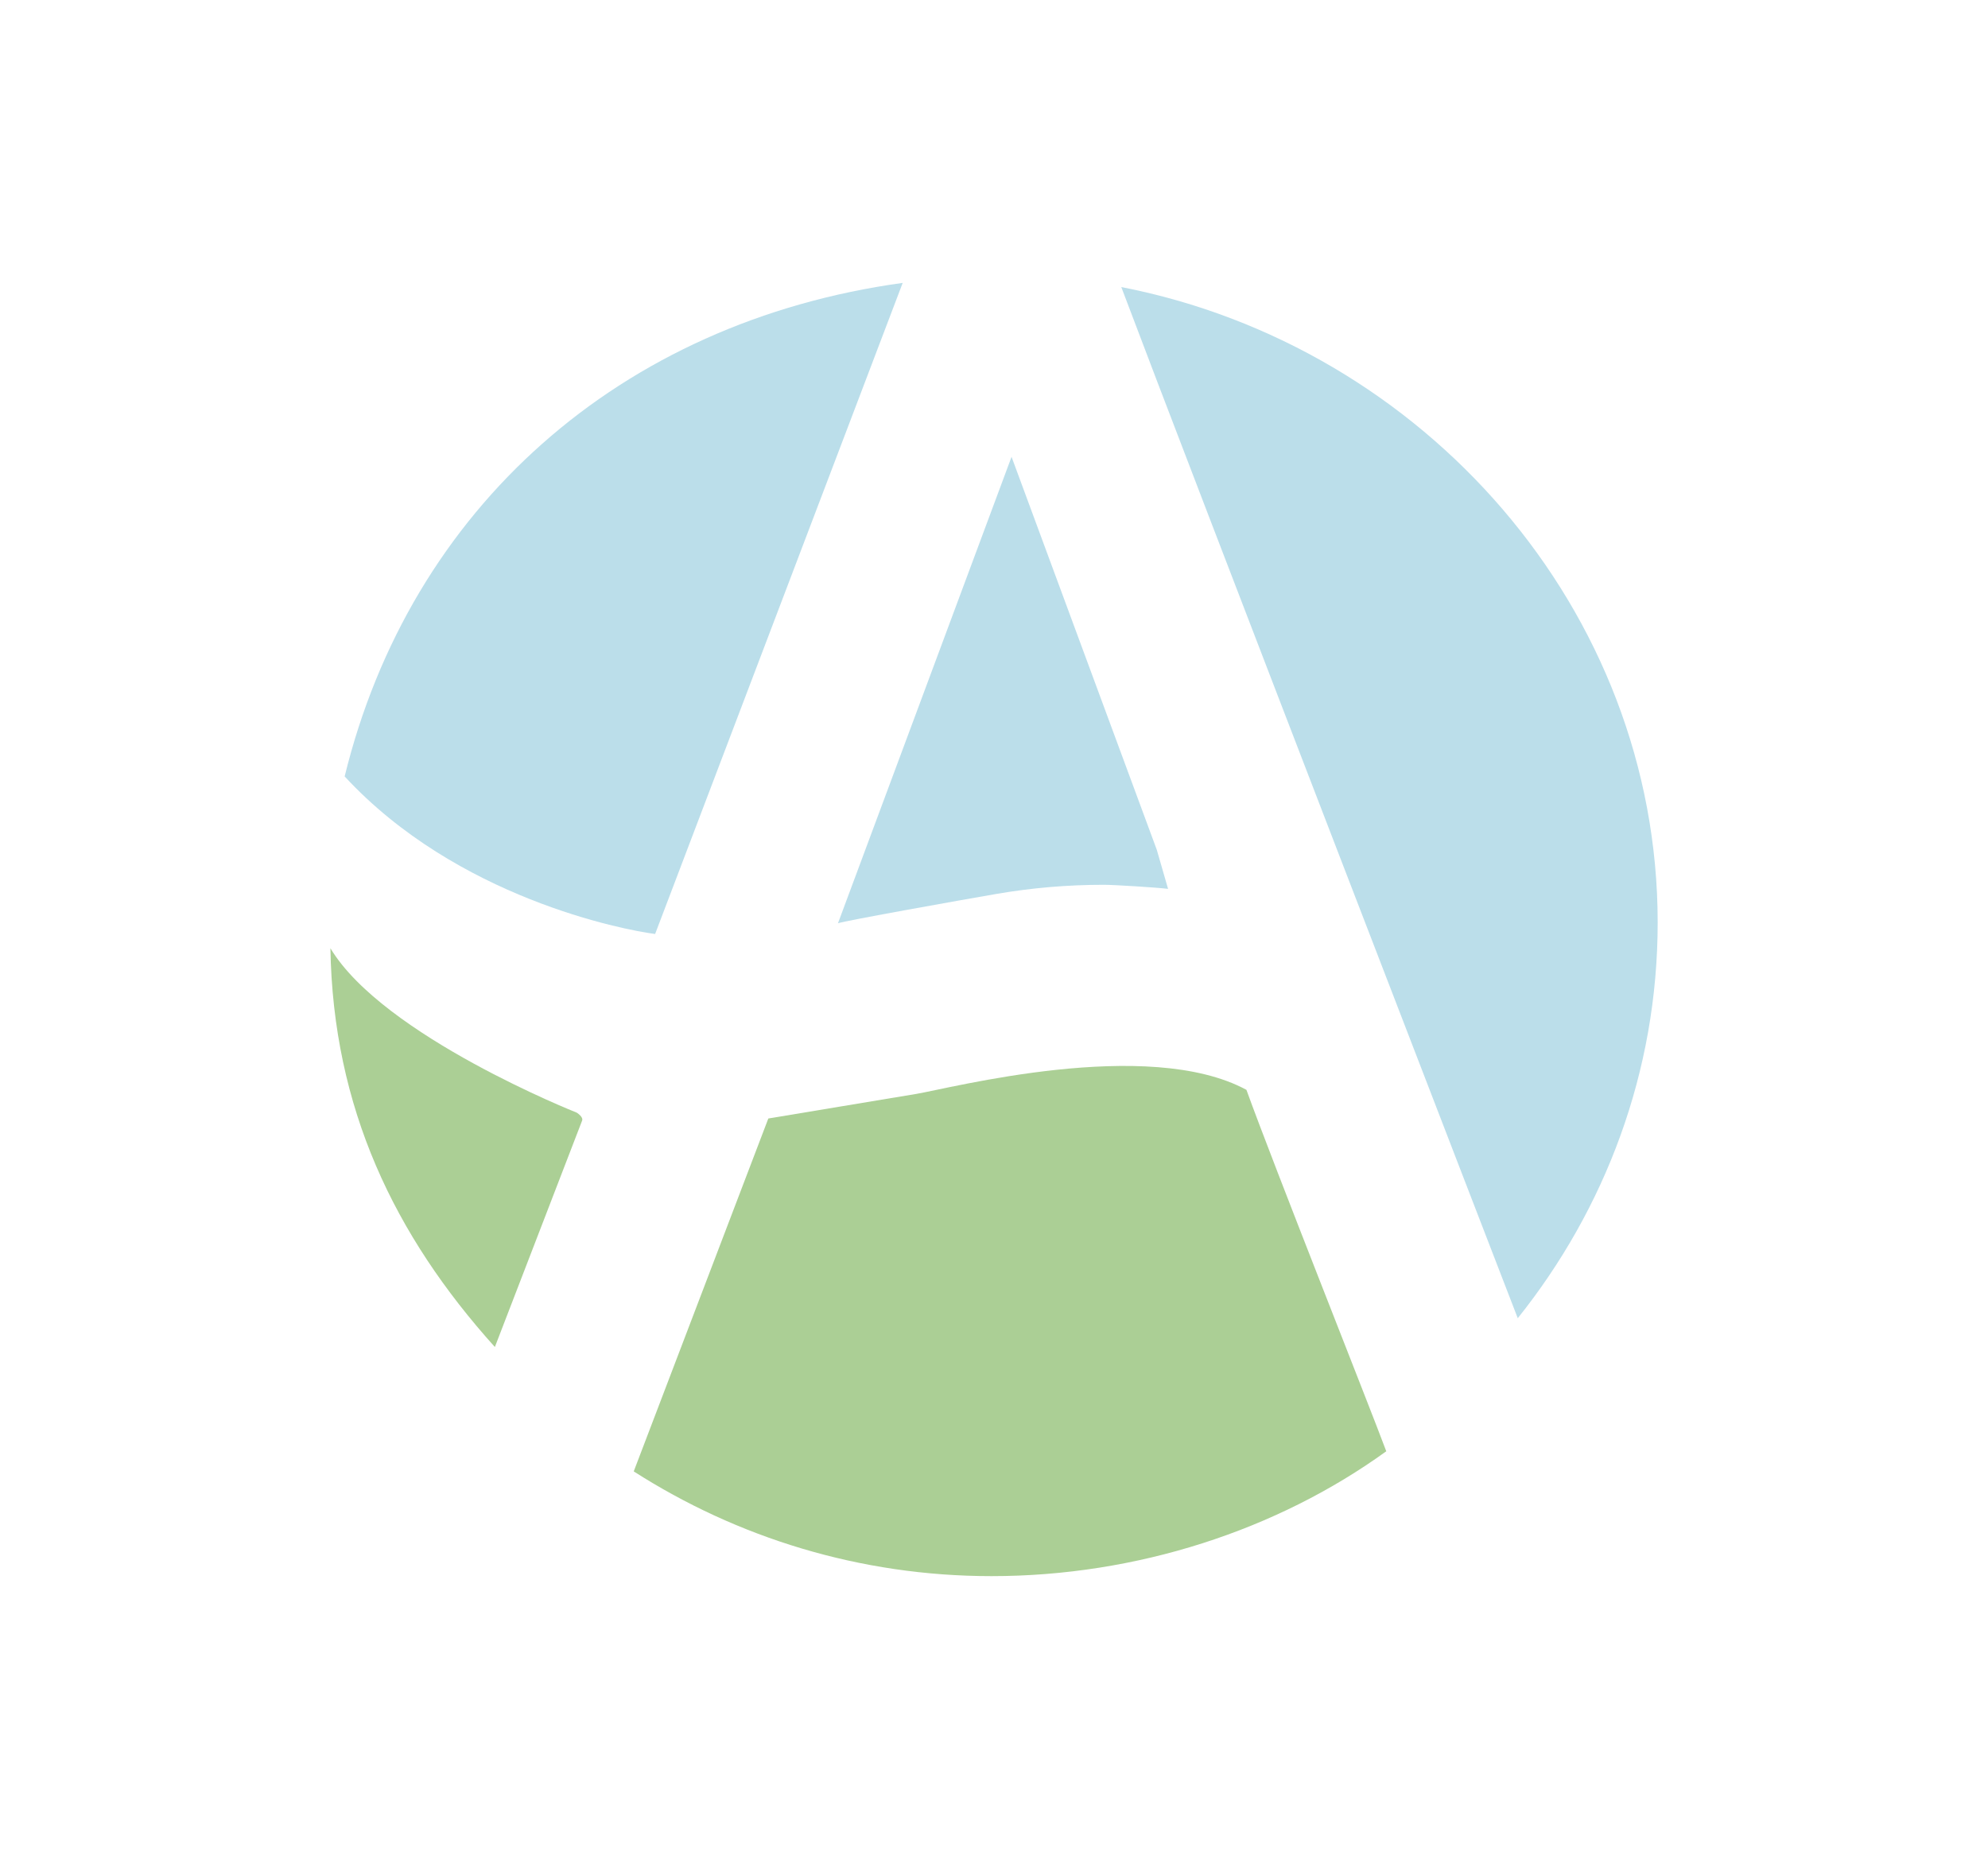 <?xml version="1.0" encoding="UTF-8"?> <svg xmlns="http://www.w3.org/2000/svg" width="139" height="130" viewBox="0 0 139 130" fill="none"> <path d="M45.806 65.31L63.116 19.782C43.355 22.502 28.688 35.537 24.098 54.293C31.948 62.781 43.575 65.024 45.806 65.31Z" fill="#BBDEEA"></path> <path d="M106.121 92.178C112.231 84.539 115.904 74.953 115.904 64.509C115.904 42.651 99.56 24.191 78.4 20.073C83.216 32.86 105.39 90.288 106.121 92.178Z" fill="#BBDEEA"></path> <path d="M69.667 62.509C72.129 62.085 74.635 61.87 77.185 61.87C77.886 61.87 80.965 62.061 81.671 62.156L80.882 59.422L70.727 31.944L58.59 64.561C59.114 64.375 67.206 62.934 69.667 62.509Z" fill="#BBDEEA"></path> <path d="M87.149 76.208C80.24 72.472 66.382 76.112 64.058 76.494L53.721 78.212L44.31 102.889C51.519 107.503 60.096 110.213 69.329 110.213C79.495 110.213 89.312 106.988 96.927 101.482C95.765 98.356 89.121 81.652 87.149 76.208Z" fill="#ABCF95"></path> <path d="M23.102 66.307C23.288 77.458 27.569 86.385 34.601 94.191L40.701 78.36C40.804 78.097 40.323 77.802 40.323 77.802C40.323 77.802 26.794 72.448 23.102 66.307Z" fill="#ABCF95"></path> </svg> 